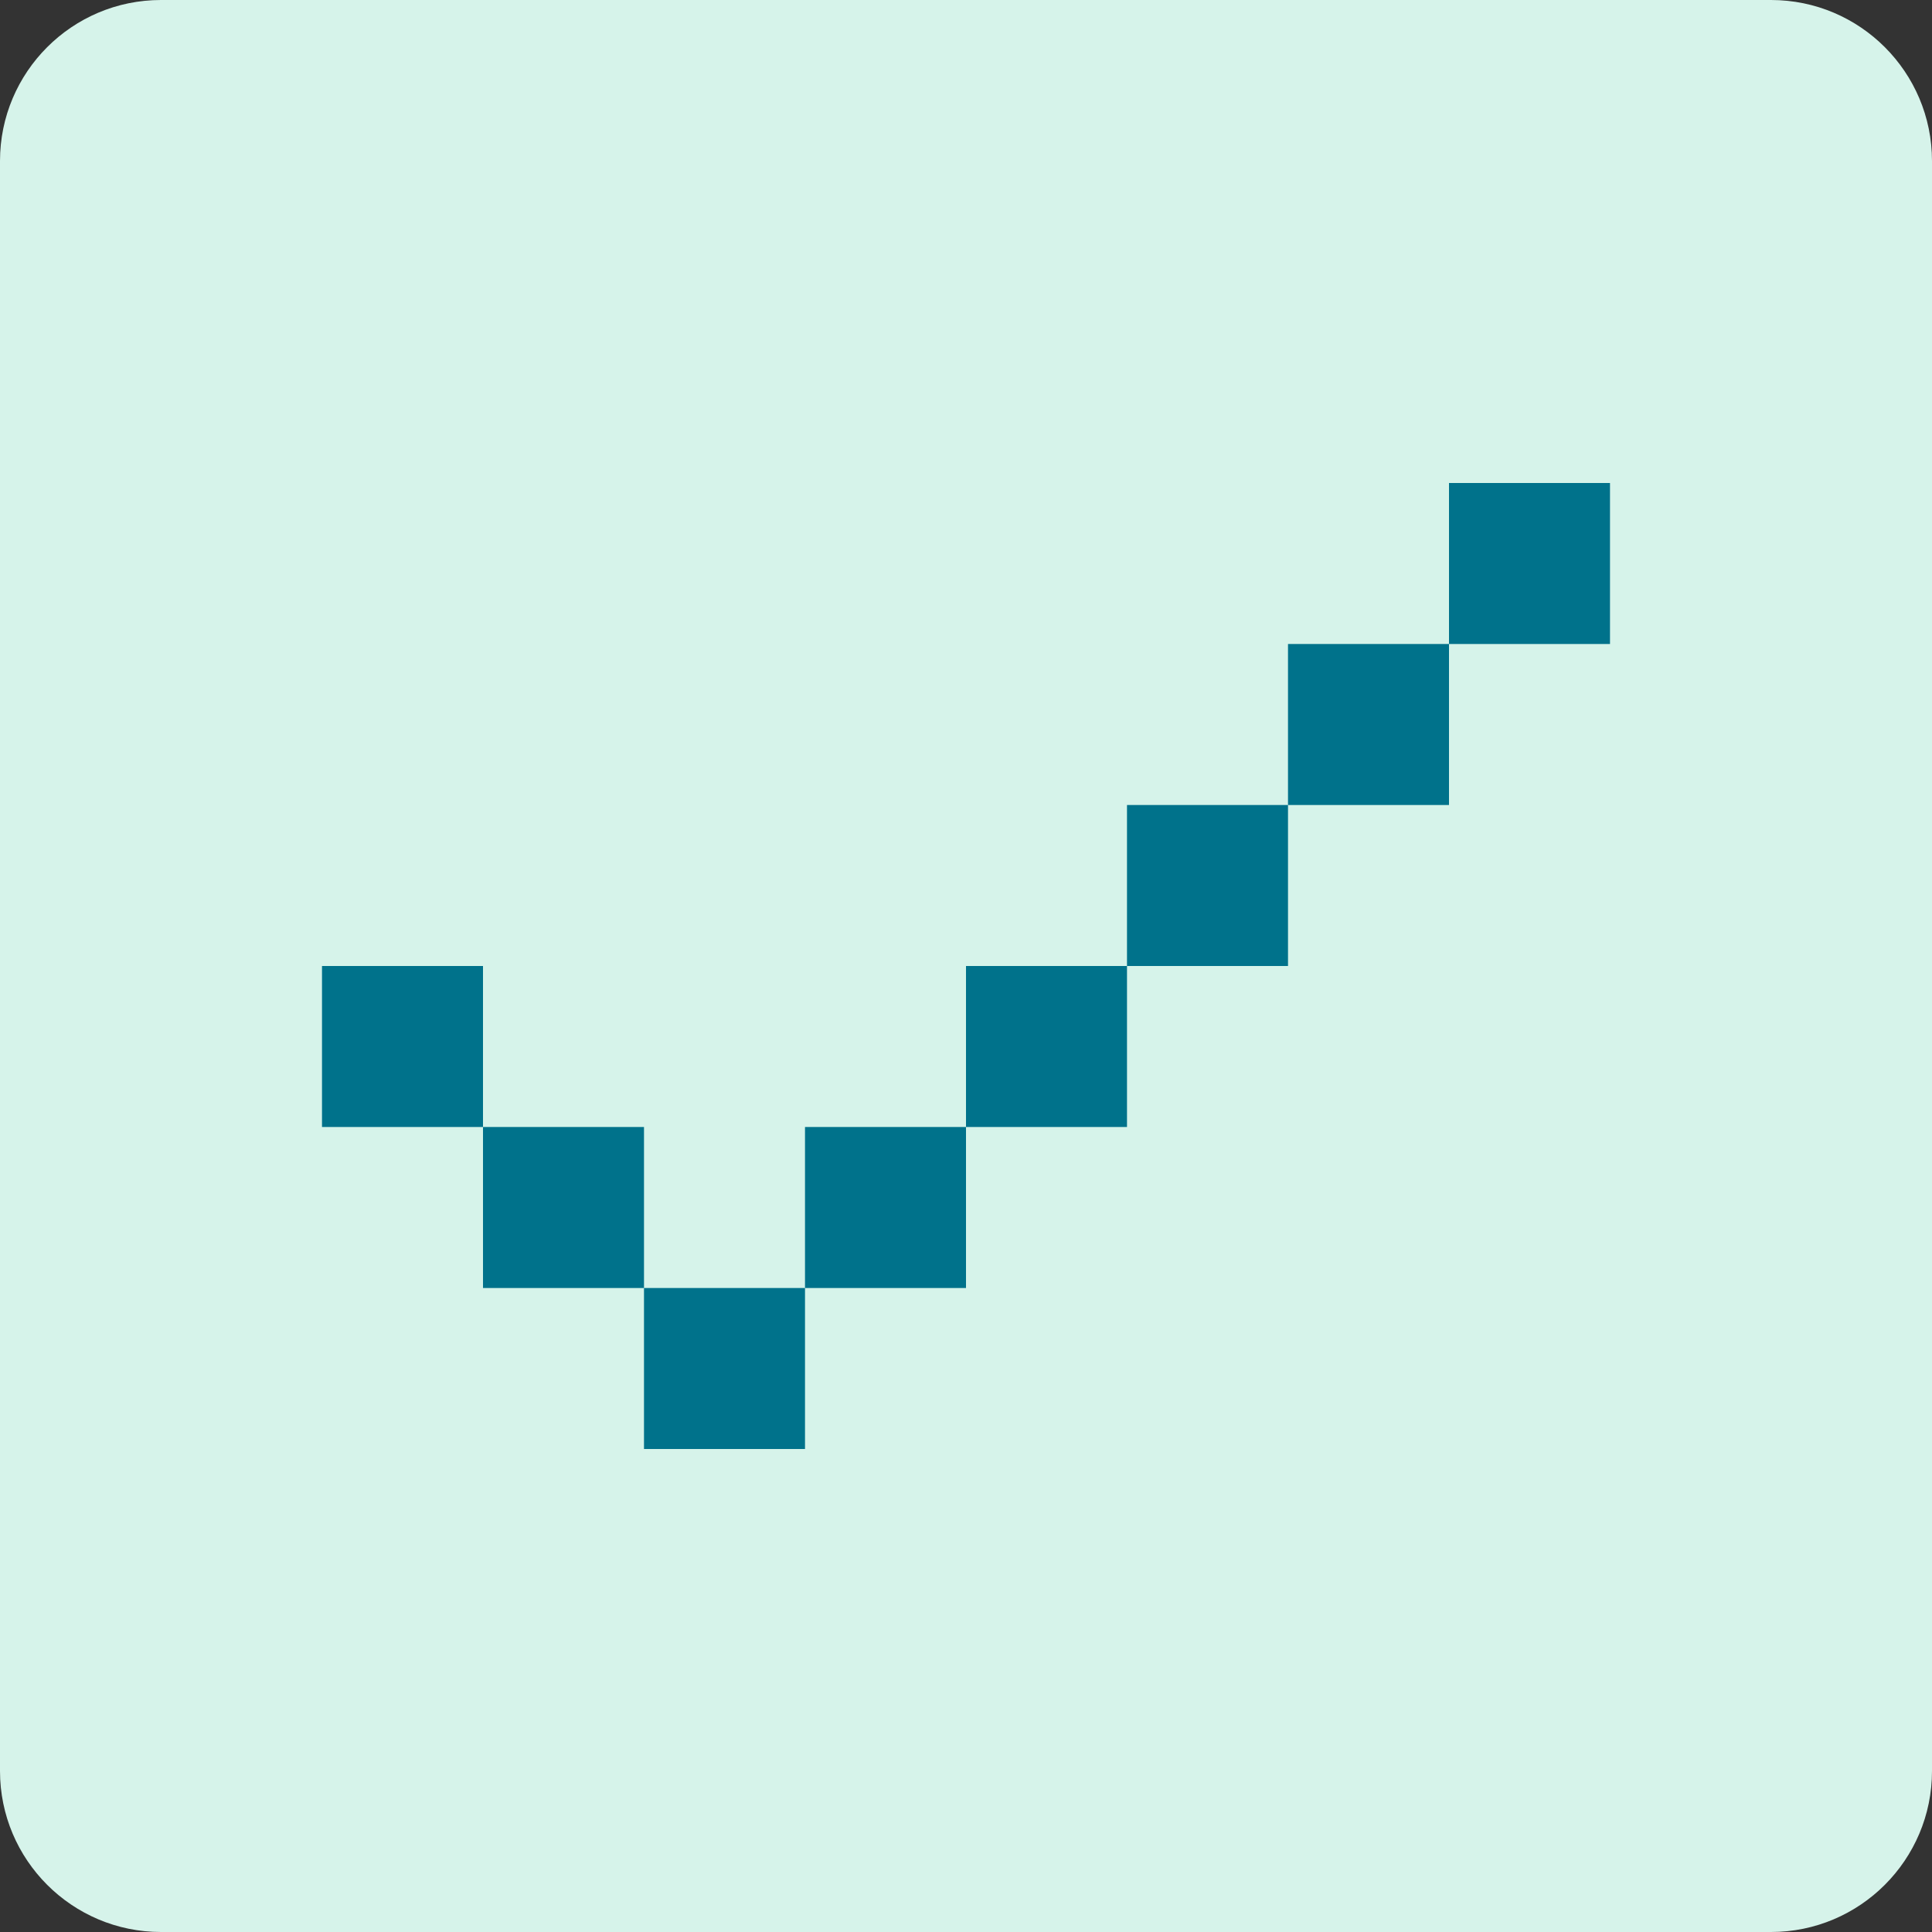 <svg width="12" height="12" viewBox="0 0 12 12" fill="none" xmlns="http://www.w3.org/2000/svg">
<rect x="0" y="0" width="12" height="12" fill="#333333" stroke="none"/>
<path d="M0 1C0 0.448 0.448 0 1 0H11C11.552 0 12 0.448 12 1V11C12 11.552 11.552 12 11 12H1C0.448 12 0 11.552 0 11V1Z" fill="#D6F3EA"/>
<path fill-rule="evenodd" clip-rule="evenodd" d="M9 3H10V4H9V3ZM8 5V4H9V5H8ZM7 6V5H8V6H7ZM6 7H7V6H6V7ZM5 8H6V7H5V8ZM4 8V9H5V8H4ZM3 7H4V8H3V7ZM3 7H2V6H3V7Z" fill="#00728B"/>
</svg>
